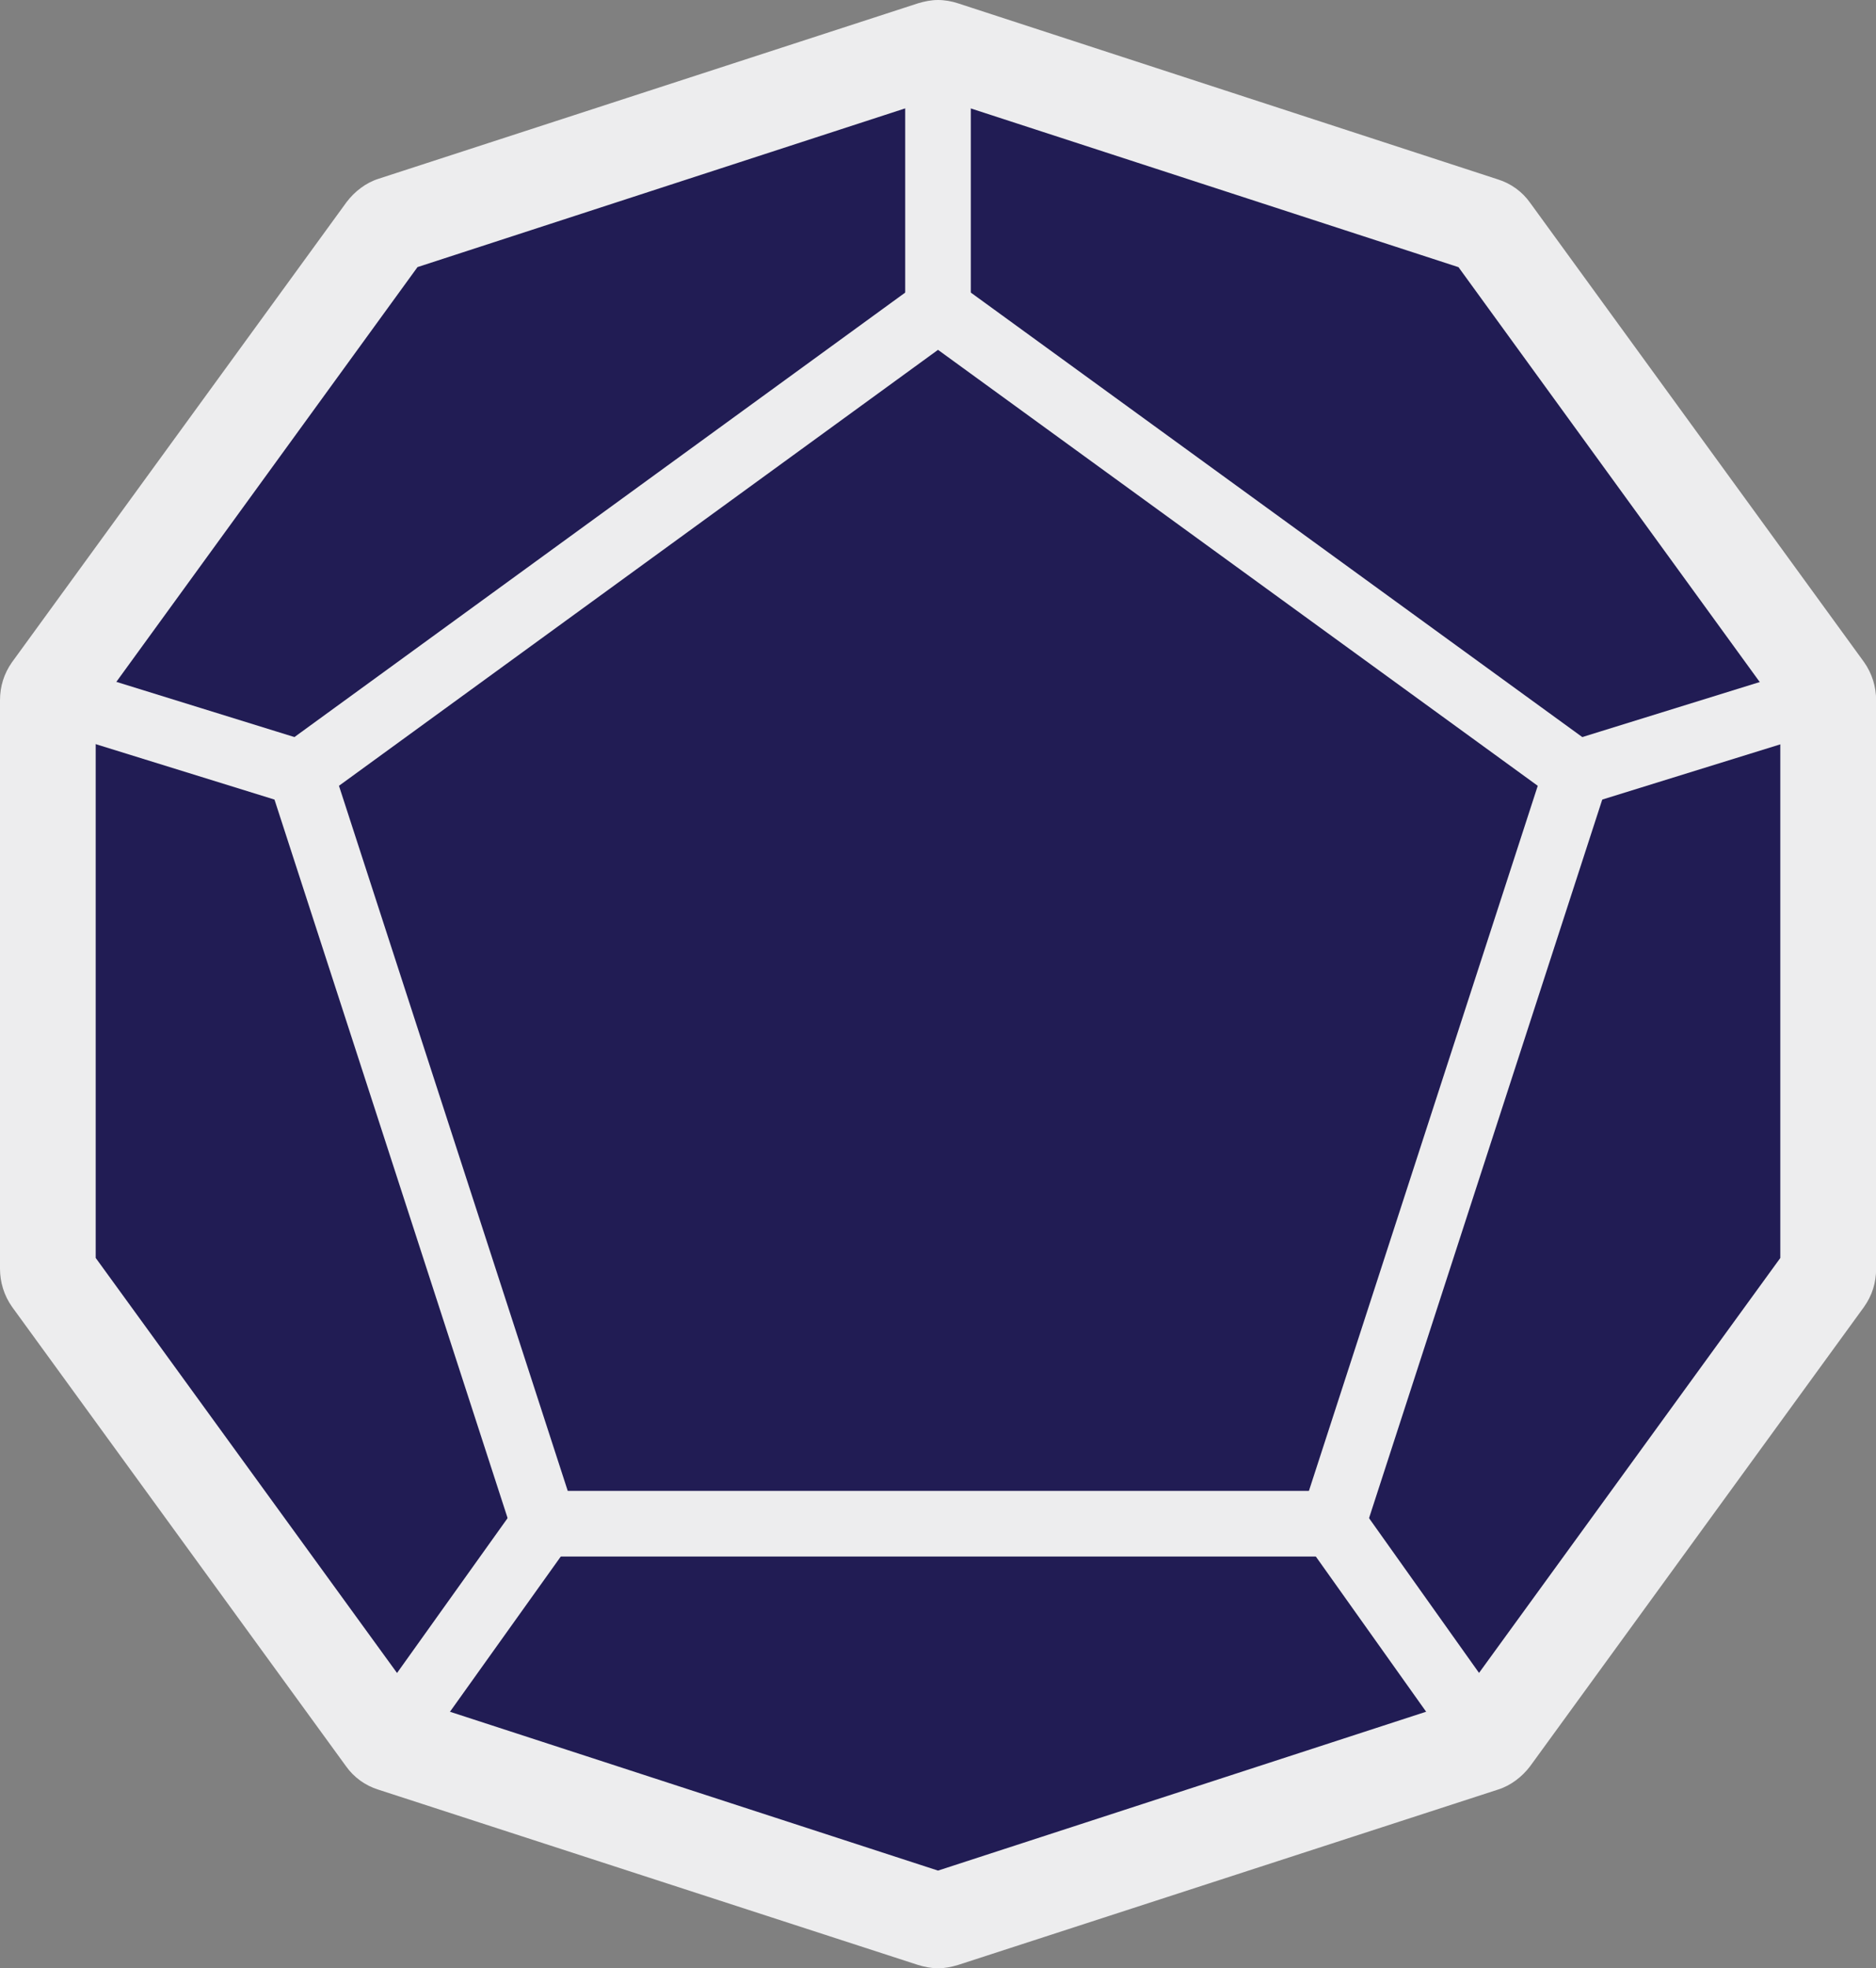 <?xml version="1.0" encoding="UTF-8"?>
<svg id="Layer_2" data-name="Layer 2" xmlns="http://www.w3.org/2000/svg" viewBox="0 0 286 300">
  <rect x="0" y="0" width="286" height="300" fill="#808080" stroke="none"/>
  <defs>
    <style>
      .cls-1 {
        stroke-linejoin: round;
      }

      .cls-1, .cls-2 {
        fill: none;
        stroke: #ededee;
        stroke-width: 10px;
      }

      .cls-3 {
        fill: #ededee;
      }

      .cls-3, .cls-4 {
        stroke-width: 0px;
      }

      .cls-2 {
        stroke-linejoin: bevel;
      }

      .cls-4 {
        fill: #211c54;
      }
    </style>
  </defs>
  <g id="Layer_2-2" data-name="Layer 2">
    <g>
      <path class="cls-4" d="M143,295c-.51,0-1.02-.1-1.53-.2l-82.31-26.73c-1.02-.31-1.84-.92-2.45-1.84L5.81,196.22c-.61-.82-.92-1.84-.92-2.86v-86.63c0-1.02.31-2.04.92-2.86L56.71,33.88c.61-.82,1.43-1.43,2.45-1.84L141.47,5.31c.51-.2,1.02-.2,1.53-.2s1.02.1,1.53.2l82.31,26.73c1.02.31,1.84.92,2.45,1.84l50.9,70c.61.82.92,1.84.92,2.86v86.63c0,1.02-.31,2.04-.92,2.86l-50.9,70c-.61.82-1.43,1.43-2.45,1.84l-82.31,26.73c-.51.2-1.02.2-1.53.2h0Z"/>
      <path class="cls-3" d="M143,14.9l79.35,25.82,49.06,67.55v83.47l-49.06,67.55-79.35,25.82-79.35-25.82L14.59,191.73v-83.47L63.65,40.71l79.35-25.82M143,0c-1.02,0-2.04.2-3.06.51L57.73,27.24c-1.94.61-3.67,1.94-4.9,3.57L1.84,100.92c-1.22,1.73-1.84,3.67-1.84,5.82v86.63c0,2.04.61,4.08,1.84,5.82l50.9,70c1.22,1.73,2.96,2.96,4.9,3.57l82.31,26.73c1.02.31,2.04.51,3.06.51s2.04-.2,3.06-.51l82.31-26.73c1.94-.61,3.67-1.94,4.9-3.57l50.9-70c1.22-1.73,1.84-3.67,1.84-5.82v-86.63c0-2.04-.61-4.08-1.84-5.82l-50.9-70c-1.22-1.73-2.96-2.96-4.9-3.57L146.06.51c-.92-.31-2.04-.51-3.06-.51h0Z"/>
      <polygon class="cls-2" points="143 47.14 45.8 117.86 82.92 232.24 203.18 232.24 240.31 117.86 143 47.14"/>
      <line class="cls-1" x1="240.31" y1="117.86" x2="276.21" y2="106.73"/>
      <line class="cls-1" x1="203.18" y1="232.24" x2="225.31" y2="263.37"/>
      <line class="cls-1" x1="82.92" y1="232.24" x2="60.69" y2="263.37"/>
      <line class="cls-1" x1="45.8" y1="117.86" x2="9.89" y2="106.73"/>
      <line class="cls-1" x1="143" y1="47.14" x2="143" y2="9.9"/>
    </g>
  </g>
</svg>